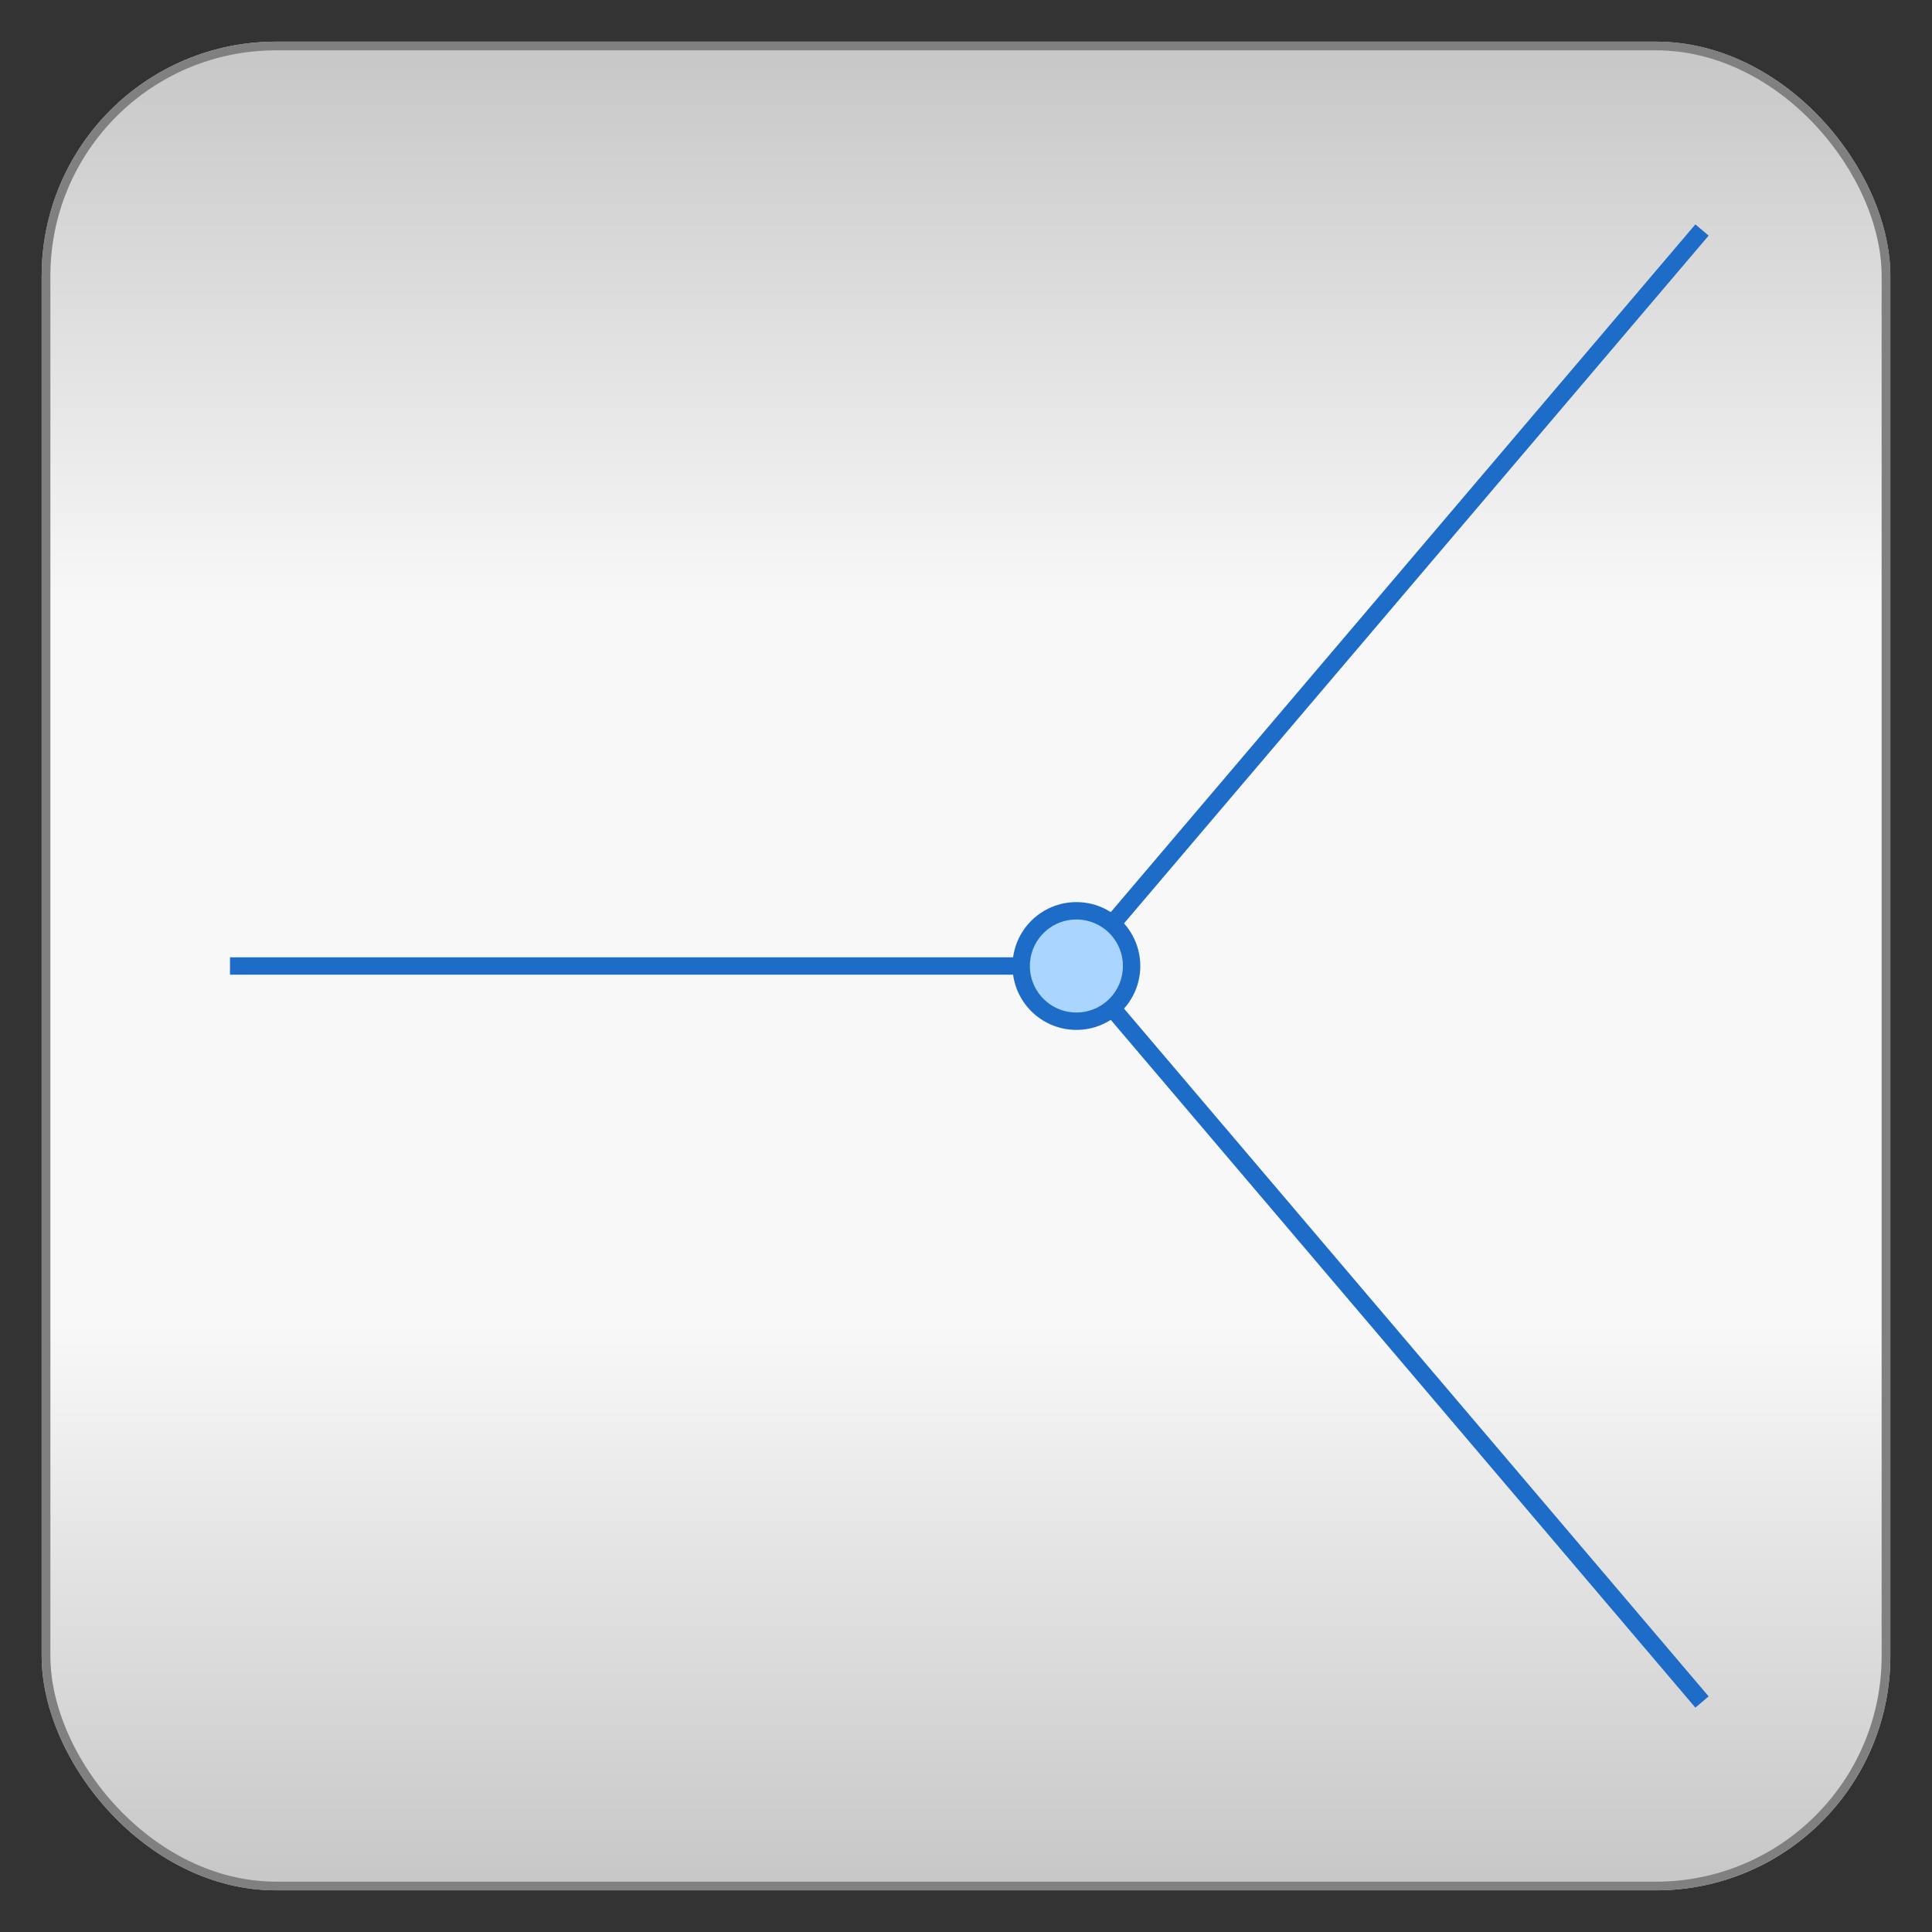 <?xml version="1.0" encoding="utf-8" ?>
<svg baseProfile="full" height="210.0" version="1.1" viewBox="0 0 210.0 210.0" width="210.0" xmlns="http://www.w3.org/2000/svg" xmlns:ev="http://www.w3.org/2001/xml-events" xmlns:xlink="http://www.w3.org/1999/xlink"><rect x="0" y="0" width="210.0" height="210.0" fill="#333333" stroke="none"/><defs /><rect fill="url(#0)" height="200.0" rx="25.0" ry="25.0" stroke="rgb(200,200,200)" stroke-width="0.25mm" width="200.0" x="5.0" y="5.0" /><defs><linearGradient id="0" x1="0%" x2="0%" y1="0%" y2="100%"><stop offset="0" stop-color="rgb(200, 200, 200)" stop-opacity="1" /><stop offset="0.3" stop-color="rgb(248, 248, 248)" stop-opacity="1" /><stop offset="0.7" stop-color="rgb(248, 248, 248)" stop-opacity="1" /><stop offset="1" stop-color="rgb(200, 200, 200)" stop-opacity="1" /></linearGradient></defs><rect fill="none" fill-opacity="0" height="200.0" rx="25.0" ry="25.0" stroke="rgb(128,128,128)" stroke-width="0.25mm" width="200.0" x="5.0" y="5.0" /><defs /><polyline fill="none" fill-opacity="0" points="25.0,105.0 117.0,105.0" stroke="rgb(28,108,200)" stroke-width="0.5mm" /><defs /><polyline fill="none" fill-opacity="0" points="117.0,105.0 185.0,185.0" stroke="rgb(28,108,200)" stroke-width="0.5mm" /><defs /><polyline fill="none" fill-opacity="0" points="117.0,105.0 185.0,25.0" stroke="rgb(28,108,200)" stroke-width="0.5mm" /><defs /><ellipse cx="117.0" cy="105.0" fill="rgb(170,213,255)" fill-opacity="1" rx="6.0" ry="6.0" stroke="rgb(28,108,200)" stroke-width="0.5mm" /><defs /></svg>